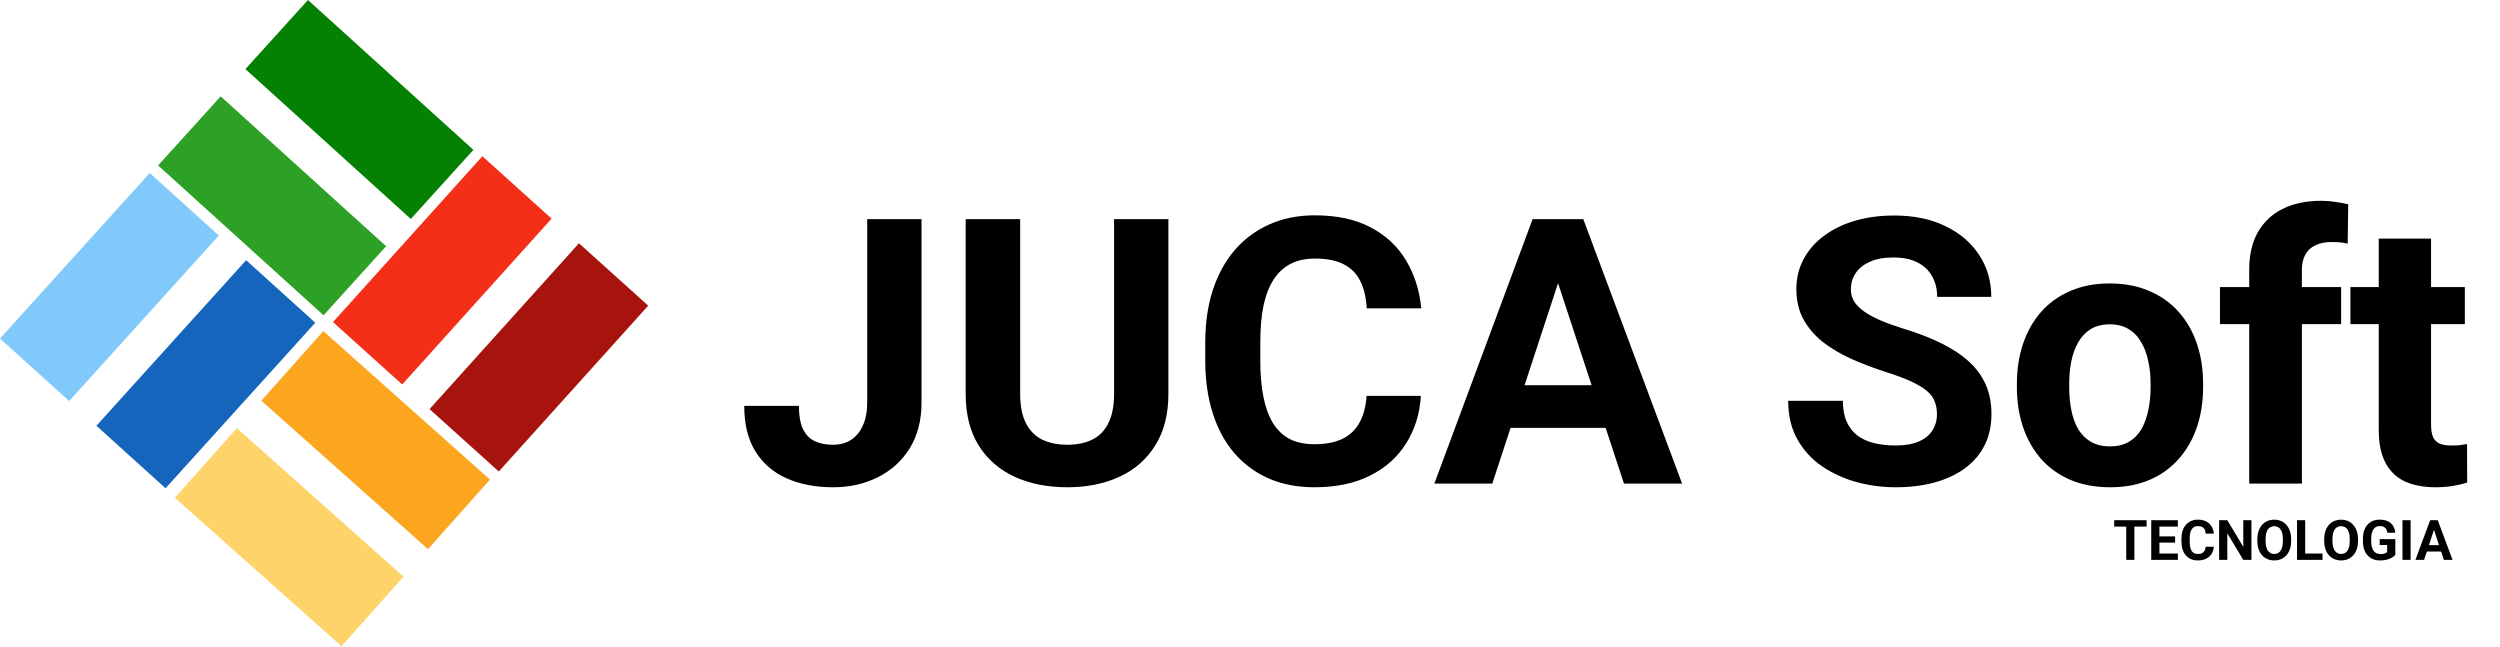 <svg width="1344" height="348" viewBox="0 0 1344 348" fill="none" xmlns="http://www.w3.org/2000/svg">
<rect x="165.564" width="120" height="50.11" transform="rotate(42.173 165.564 0)" fill="#048002"/>
<rect x="118.642" y="51.797" width="120" height="50.11" transform="rotate(42.173 118.642 51.797)" fill="#2DA026"/>
<rect x="169.493" y="173.497" width="120" height="50.11" transform="rotate(132.13 169.493 173.497)" fill="#1465BB"/>
<rect x="117.66" y="126.614" width="120" height="50.11" transform="rotate(132.13 117.66 126.614)" fill="#81C9FA"/>
<rect x="173.818" y="178" width="120" height="50.11" transform="rotate(41.694 173.818 178)" fill="#FCA61F"/>
<rect x="127.331" y="230.187" width="120" height="50.11" transform="rotate(41.694 127.331 230.187)" fill="#FED369"/>
<rect x="348.476" y="164.324" width="120" height="50.11" transform="rotate(132.018 348.476 164.324)" fill="#A6140D"/>
<rect x="296.552" y="117.542" width="120" height="50.11" transform="rotate(132.018 296.552 117.542)" fill="#F32F18"/>
<path d="M466.215 216.348V117.812H495.414V216.348C495.414 225.853 493.331 234.023 489.164 240.859C484.997 247.63 479.301 252.839 472.074 256.484C464.913 260.13 456.84 261.953 447.855 261.953C438.546 261.953 430.31 260.391 423.148 257.266C415.987 254.141 410.355 249.355 406.254 242.91C402.152 236.4 400.102 228.164 400.102 218.203H429.496C429.496 223.411 430.212 227.546 431.645 230.605C433.142 233.665 435.258 235.846 437.992 237.148C440.727 238.451 444.014 239.102 447.855 239.102C451.566 239.102 454.789 238.223 457.523 236.465C460.258 234.707 462.374 232.135 463.871 228.75C465.434 225.365 466.215 221.23 466.215 216.348ZM598.93 117.812H628.129V211.758C628.129 222.695 625.785 231.908 621.098 239.395C616.475 246.882 610.062 252.513 601.859 256.289C593.721 260.065 584.346 261.953 573.734 261.953C563.122 261.953 553.682 260.065 545.414 256.289C537.211 252.513 530.766 246.882 526.078 239.395C521.456 231.908 519.145 222.695 519.145 211.758V117.812H548.441V211.758C548.441 218.138 549.451 223.346 551.469 227.383C553.487 231.419 556.384 234.382 560.16 236.27C564.001 238.158 568.526 239.102 573.734 239.102C579.073 239.102 583.598 238.158 587.309 236.27C591.085 234.382 593.949 231.419 595.902 227.383C597.921 223.346 598.93 218.138 598.93 211.758V117.812ZM734.672 212.832H763.871C763.285 222.402 760.648 230.898 755.961 238.32C751.339 245.742 744.861 251.536 736.527 255.703C728.259 259.87 718.298 261.953 706.645 261.953C697.53 261.953 689.359 260.391 682.133 257.266C674.906 254.076 668.721 249.518 663.578 243.594C658.5 237.669 654.626 230.508 651.957 222.109C649.288 213.711 647.953 204.303 647.953 193.887V184.023C647.953 173.607 649.32 164.199 652.055 155.801C654.854 147.337 658.826 140.143 663.969 134.219C669.177 128.294 675.395 123.737 682.621 120.547C689.848 117.357 697.921 115.762 706.84 115.762C718.689 115.762 728.682 117.91 736.82 122.207C745.023 126.504 751.371 132.428 755.863 139.98C760.421 147.533 763.155 156.126 764.066 165.762H734.77C734.444 160.033 733.305 155.182 731.352 151.211C729.398 147.174 726.436 144.147 722.465 142.129C718.559 140.046 713.35 139.004 706.84 139.004C701.957 139.004 697.693 139.915 694.047 141.738C690.401 143.561 687.341 146.328 684.867 150.039C682.393 153.75 680.538 158.438 679.301 164.102C678.129 169.701 677.543 176.276 677.543 183.828V193.887C677.543 201.243 678.096 207.721 679.203 213.32C680.31 218.854 682.003 223.542 684.281 227.383C686.625 231.159 689.62 234.023 693.266 235.977C696.977 237.865 701.436 238.809 706.645 238.809C712.764 238.809 717.81 237.832 721.781 235.879C725.753 233.926 728.78 231.029 730.863 227.188C733.012 223.346 734.281 218.561 734.672 212.832ZM840.922 142.129L802.25 260H771.098L823.93 117.812H843.754L840.922 142.129ZM873.051 260L834.281 142.129L831.156 117.812H851.176L904.301 260H873.051ZM871.293 207.07V230.02H796.195V207.07H871.293ZM1041.31 222.793C1041.31 220.254 1040.92 217.975 1040.14 215.957C1039.42 213.874 1038.06 211.986 1036.04 210.293C1034.02 208.535 1031.19 206.81 1027.54 205.117C1023.9 203.424 1019.18 201.667 1013.38 199.844C1006.94 197.76 1000.82 195.417 995.023 192.812C989.294 190.208 984.216 187.181 979.789 183.73C975.427 180.215 971.977 176.146 969.438 171.523C966.964 166.901 965.727 161.53 965.727 155.41C965.727 149.486 967.029 144.115 969.633 139.297C972.237 134.414 975.883 130.247 980.57 126.797C985.258 123.281 990.792 120.579 997.172 118.691C1003.62 116.803 1010.68 115.859 1018.36 115.859C1028.85 115.859 1037.99 117.747 1045.8 121.523C1053.62 125.299 1059.67 130.475 1063.97 137.051C1068.33 143.626 1070.51 151.146 1070.51 159.609H1041.41C1041.41 155.443 1040.53 151.797 1038.77 148.672C1037.08 145.482 1034.48 142.975 1030.96 141.152C1027.51 139.329 1023.15 138.418 1017.88 138.418C1012.8 138.418 1008.57 139.199 1005.18 140.762C1001.79 142.259 999.255 144.31 997.562 146.914C995.87 149.453 995.023 152.318 995.023 155.508C995.023 157.917 995.609 160.098 996.781 162.051C998.018 164.004 999.841 165.827 1002.25 167.52C1004.66 169.212 1007.62 170.807 1011.14 172.305C1014.65 173.802 1018.72 175.267 1023.34 176.699C1031.09 179.043 1037.89 181.68 1043.75 184.609C1049.68 187.539 1054.63 190.827 1058.6 194.473C1062.57 198.118 1065.56 202.253 1067.58 206.875C1069.6 211.497 1070.61 216.738 1070.61 222.598C1070.61 228.783 1069.4 234.316 1067 239.199C1064.59 244.082 1061.1 248.216 1056.55 251.602C1051.99 254.987 1046.55 257.559 1040.24 259.316C1033.92 261.074 1026.86 261.953 1019.05 261.953C1012.02 261.953 1005.08 261.042 998.246 259.219C991.41 257.331 985.193 254.499 979.594 250.723C974.06 246.947 969.633 242.129 966.312 236.27C962.992 230.41 961.332 223.477 961.332 215.469H990.727C990.727 219.896 991.41 223.639 992.777 226.699C994.145 229.759 996.065 232.233 998.539 234.121C1001.08 236.009 1004.07 237.376 1007.52 238.223C1011.04 239.069 1014.88 239.492 1019.05 239.492C1024.12 239.492 1028.29 238.776 1031.55 237.344C1034.87 235.911 1037.31 233.926 1038.87 231.387C1040.5 228.848 1041.31 225.983 1041.31 222.793ZM1084.28 208.242V206.191C1084.28 198.444 1085.39 191.315 1087.6 184.805C1089.82 178.229 1093.04 172.533 1097.27 167.715C1101.5 162.897 1106.71 159.154 1112.89 156.484C1119.08 153.75 1126.18 152.383 1134.18 152.383C1142.19 152.383 1149.32 153.75 1155.57 156.484C1161.82 159.154 1167.06 162.897 1171.29 167.715C1175.59 172.533 1178.85 178.229 1181.06 184.805C1183.27 191.315 1184.38 198.444 1184.38 206.191V208.242C1184.38 215.924 1183.27 223.053 1181.06 229.629C1178.85 236.139 1175.59 241.836 1171.29 246.719C1167.06 251.536 1161.85 255.28 1155.67 257.949C1149.48 260.618 1142.39 261.953 1134.38 261.953C1126.37 261.953 1119.24 260.618 1112.99 257.949C1106.81 255.28 1101.57 251.536 1097.27 246.719C1093.04 241.836 1089.82 236.139 1087.6 229.629C1085.39 223.053 1084.28 215.924 1084.28 208.242ZM1112.41 206.191V208.242C1112.41 212.669 1112.8 216.803 1113.58 220.645C1114.36 224.486 1115.6 227.871 1117.29 230.801C1119.05 233.665 1121.33 235.911 1124.12 237.539C1126.92 239.167 1130.34 239.98 1134.38 239.98C1138.29 239.98 1141.64 239.167 1144.44 237.539C1147.24 235.911 1149.48 233.665 1151.18 230.801C1152.87 227.871 1154.11 224.486 1154.89 220.645C1155.73 216.803 1156.16 212.669 1156.16 208.242V206.191C1156.16 201.895 1155.73 197.858 1154.89 194.082C1154.11 190.241 1152.84 186.855 1151.08 183.926C1149.39 180.931 1147.14 178.587 1144.34 176.895C1141.54 175.202 1138.15 174.355 1134.18 174.355C1130.21 174.355 1126.83 175.202 1124.03 176.895C1121.29 178.587 1119.05 180.931 1117.29 183.926C1115.6 186.855 1114.36 190.241 1113.58 194.082C1112.8 197.858 1112.41 201.895 1112.41 206.191ZM1237.5 260H1209.18V144.961C1209.18 136.953 1210.75 130.215 1213.87 124.746C1217.06 119.212 1221.52 115.046 1227.25 112.246C1233.04 109.382 1239.91 107.949 1247.86 107.949C1250.46 107.949 1252.97 108.145 1255.38 108.535C1257.78 108.861 1260.13 109.284 1262.41 109.805L1262.11 130.996C1260.88 130.671 1259.57 130.443 1258.21 130.312C1256.84 130.182 1255.24 130.117 1253.42 130.117C1250.04 130.117 1247.14 130.703 1244.73 131.875C1242.39 132.982 1240.6 134.642 1239.36 136.855C1238.12 139.069 1237.5 141.771 1237.5 144.961V260ZM1258.6 154.336V174.258H1193.46V154.336H1258.6ZM1325.1 154.336V174.258H1263.58V154.336H1325.1ZM1278.81 128.262H1306.94V228.164C1306.94 231.224 1307.33 233.568 1308.11 235.195C1308.96 236.823 1310.19 237.962 1311.82 238.613C1313.45 239.199 1315.5 239.492 1317.97 239.492C1319.73 239.492 1321.29 239.427 1322.66 239.297C1324.09 239.102 1325.3 238.906 1326.27 238.711L1326.37 259.414C1323.96 260.195 1321.36 260.814 1318.56 261.27C1315.76 261.725 1312.67 261.953 1309.28 261.953C1303.1 261.953 1297.69 260.944 1293.07 258.926C1288.51 256.842 1285 253.522 1282.52 248.965C1280.05 244.408 1278.81 238.418 1278.81 230.996V128.262Z" fill="black"/>
<path d="M1147.44 279.672V301H1143.06V279.672H1147.44ZM1154 279.672V283.114H1136.6V279.672H1154ZM1170.82 297.572V301H1159.47V297.572H1170.82ZM1160.9 279.672V301H1156.51V279.672H1160.9ZM1169.34 288.358V291.698H1159.47V288.358H1169.34ZM1170.8 279.672V283.114H1159.47V279.672H1170.8ZM1185.75 293.925H1190.13C1190.04 295.36 1189.64 296.635 1188.94 297.748C1188.25 298.861 1187.27 299.73 1186.02 300.355C1184.78 300.98 1183.29 301.293 1181.54 301.293C1180.17 301.293 1178.95 301.059 1177.87 300.59C1176.78 300.111 1175.85 299.428 1175.08 298.539C1174.32 297.65 1173.74 296.576 1173.34 295.316C1172.94 294.057 1172.74 292.646 1172.74 291.083V289.604C1172.74 288.041 1172.94 286.63 1173.35 285.37C1173.77 284.101 1174.37 283.021 1175.14 282.133C1175.92 281.244 1176.85 280.561 1177.94 280.082C1179.02 279.604 1180.23 279.364 1181.57 279.364C1183.35 279.364 1184.85 279.687 1186.07 280.331C1187.3 280.976 1188.25 281.864 1188.92 282.997C1189.61 284.13 1190.02 285.419 1190.16 286.864H1185.76C1185.71 286.005 1185.54 285.277 1185.25 284.682C1184.96 284.076 1184.51 283.622 1183.92 283.319C1183.33 283.007 1182.55 282.851 1181.57 282.851C1180.84 282.851 1180.2 282.987 1179.65 283.261C1179.11 283.534 1178.65 283.949 1178.28 284.506C1177.9 285.062 1177.63 285.766 1177.44 286.615C1177.26 287.455 1177.18 288.441 1177.18 289.574V291.083C1177.18 292.187 1177.26 293.158 1177.43 293.998C1177.59 294.828 1177.85 295.531 1178.19 296.107C1178.54 296.674 1178.99 297.104 1179.54 297.396C1180.09 297.68 1180.76 297.821 1181.54 297.821C1182.46 297.821 1183.22 297.675 1183.81 297.382C1184.41 297.089 1184.86 296.654 1185.17 296.078C1185.5 295.502 1185.69 294.784 1185.75 293.925ZM1210.37 279.672V301H1205.98L1197.41 286.703V301H1193.01V279.672H1197.41L1205.99 293.983V279.672H1210.37ZM1231.71 289.838V290.849C1231.71 292.47 1231.49 293.925 1231.05 295.214C1230.61 296.503 1229.99 297.602 1229.19 298.51C1228.39 299.408 1227.44 300.097 1226.32 300.575C1225.22 301.054 1223.99 301.293 1222.65 301.293C1221.31 301.293 1220.08 301.054 1218.97 300.575C1217.87 300.097 1216.91 299.408 1216.1 298.51C1215.29 297.602 1214.66 296.503 1214.21 295.214C1213.77 293.925 1213.55 292.47 1213.55 290.849V289.838C1213.55 288.207 1213.77 286.752 1214.21 285.473C1214.65 284.184 1215.27 283.085 1216.07 282.177C1216.88 281.269 1217.84 280.575 1218.94 280.097C1220.05 279.618 1221.28 279.379 1222.62 279.379C1223.96 279.379 1225.19 279.618 1226.29 280.097C1227.41 280.575 1228.36 281.269 1229.16 282.177C1229.97 283.085 1230.6 284.184 1231.04 285.473C1231.49 286.752 1231.71 288.207 1231.71 289.838ZM1227.27 290.849V289.809C1227.27 288.676 1227.17 287.68 1226.97 286.82C1226.76 285.961 1226.46 285.238 1226.06 284.652C1225.66 284.066 1225.17 283.627 1224.59 283.334C1224.02 283.031 1223.36 282.88 1222.62 282.88C1221.87 282.88 1221.21 283.031 1220.64 283.334C1220.07 283.627 1219.59 284.066 1219.19 284.652C1218.8 285.238 1218.5 285.961 1218.29 286.82C1218.09 287.68 1217.99 288.676 1217.99 289.809V290.849C1217.99 291.972 1218.09 292.968 1218.29 293.837C1218.5 294.696 1218.8 295.424 1219.2 296.02C1219.6 296.605 1220.09 297.05 1220.67 297.353C1221.24 297.655 1221.9 297.807 1222.65 297.807C1223.39 297.807 1224.05 297.655 1224.62 297.353C1225.2 297.05 1225.68 296.605 1226.07 296.02C1226.46 295.424 1226.76 294.696 1226.97 293.837C1227.17 292.968 1227.27 291.972 1227.27 290.849ZM1248.59 297.572V301H1237.85V297.572H1248.59ZM1239.27 279.672V301H1234.88V279.672H1239.27ZM1267.66 289.838V290.849C1267.66 292.47 1267.44 293.925 1267 295.214C1266.56 296.503 1265.94 297.602 1265.14 298.51C1264.34 299.408 1263.38 300.097 1262.27 300.575C1261.17 301.054 1259.94 301.293 1258.59 301.293C1257.25 301.293 1256.03 301.054 1254.92 300.575C1253.81 300.097 1252.86 299.408 1252.04 298.51C1251.23 297.602 1250.6 296.503 1250.16 295.214C1249.72 293.925 1249.5 292.47 1249.5 290.849V289.838C1249.5 288.207 1249.72 286.752 1250.16 285.473C1250.59 284.184 1251.21 283.085 1252.02 282.177C1252.83 281.269 1253.78 280.575 1254.89 280.097C1256 279.618 1257.23 279.379 1258.56 279.379C1259.91 279.379 1261.14 279.618 1262.24 280.097C1263.35 280.575 1264.31 281.269 1265.11 282.177C1265.92 283.085 1266.55 284.184 1266.99 285.473C1267.44 286.752 1267.66 288.207 1267.66 289.838ZM1263.22 290.849V289.809C1263.22 288.676 1263.12 287.68 1262.91 286.82C1262.71 285.961 1262.41 285.238 1262.01 284.652C1261.61 284.066 1261.12 283.627 1260.54 283.334C1259.96 283.031 1259.31 282.88 1258.56 282.88C1257.82 282.88 1257.16 283.031 1256.59 283.334C1256.02 283.627 1255.54 284.066 1255.14 284.652C1254.75 285.238 1254.45 285.961 1254.24 286.82C1254.04 287.68 1253.93 288.676 1253.93 289.809V290.849C1253.93 291.972 1254.04 292.968 1254.24 293.837C1254.45 294.696 1254.75 295.424 1255.15 296.02C1255.55 296.605 1256.04 297.05 1256.62 297.353C1257.19 297.655 1257.85 297.807 1258.59 297.807C1259.33 297.807 1259.99 297.655 1260.57 297.353C1261.15 297.05 1261.63 296.605 1262.02 296.02C1262.41 295.424 1262.71 294.696 1262.91 293.837C1263.12 292.968 1263.22 291.972 1263.22 290.849ZM1287.73 289.853V298.305C1287.4 298.705 1286.88 299.14 1286.19 299.608C1285.5 300.067 1284.6 300.463 1283.51 300.795C1282.42 301.127 1281.09 301.293 1279.54 301.293C1278.16 301.293 1276.91 301.068 1275.78 300.619C1274.64 300.16 1273.67 299.491 1272.85 298.612C1272.04 297.733 1271.41 296.659 1270.97 295.39C1270.53 294.11 1270.31 292.65 1270.31 291.01V289.677C1270.31 288.036 1270.52 286.576 1270.94 285.297C1271.37 284.018 1271.98 282.938 1272.77 282.06C1273.56 281.181 1274.51 280.512 1275.6 280.053C1276.69 279.594 1277.91 279.364 1279.25 279.364C1281.1 279.364 1282.63 279.667 1283.82 280.272C1285.01 280.868 1285.92 281.698 1286.54 282.763C1287.18 283.817 1287.57 285.028 1287.71 286.396H1283.45C1283.34 285.673 1283.14 285.043 1282.84 284.506C1282.53 283.969 1282.1 283.549 1281.53 283.246C1280.98 282.943 1280.25 282.792 1279.36 282.792C1278.63 282.792 1277.98 282.943 1277.4 283.246C1276.83 283.539 1276.36 283.974 1275.97 284.55C1275.58 285.126 1275.28 285.839 1275.07 286.688C1274.87 287.538 1274.76 288.524 1274.76 289.647V291.01C1274.76 292.123 1274.87 293.109 1275.09 293.969C1275.3 294.818 1275.62 295.536 1276.04 296.122C1276.47 296.698 1277 297.133 1277.62 297.426C1278.25 297.719 1278.97 297.865 1279.8 297.865C1280.5 297.865 1281.07 297.807 1281.53 297.689C1282 297.572 1282.38 297.431 1282.66 297.265C1282.95 297.089 1283.18 296.923 1283.33 296.767V292.987H1279.32V289.853H1287.73ZM1295.95 279.672V301H1291.57V279.672H1295.95ZM1309 283.319L1303.2 301H1298.52L1306.45 279.672H1309.42L1309 283.319ZM1313.82 301L1308 283.319L1307.53 279.672H1310.54L1318.5 301H1313.82ZM1313.55 293.061V296.503H1302.29V293.061H1313.55Z" fill="black"/>
</svg>
